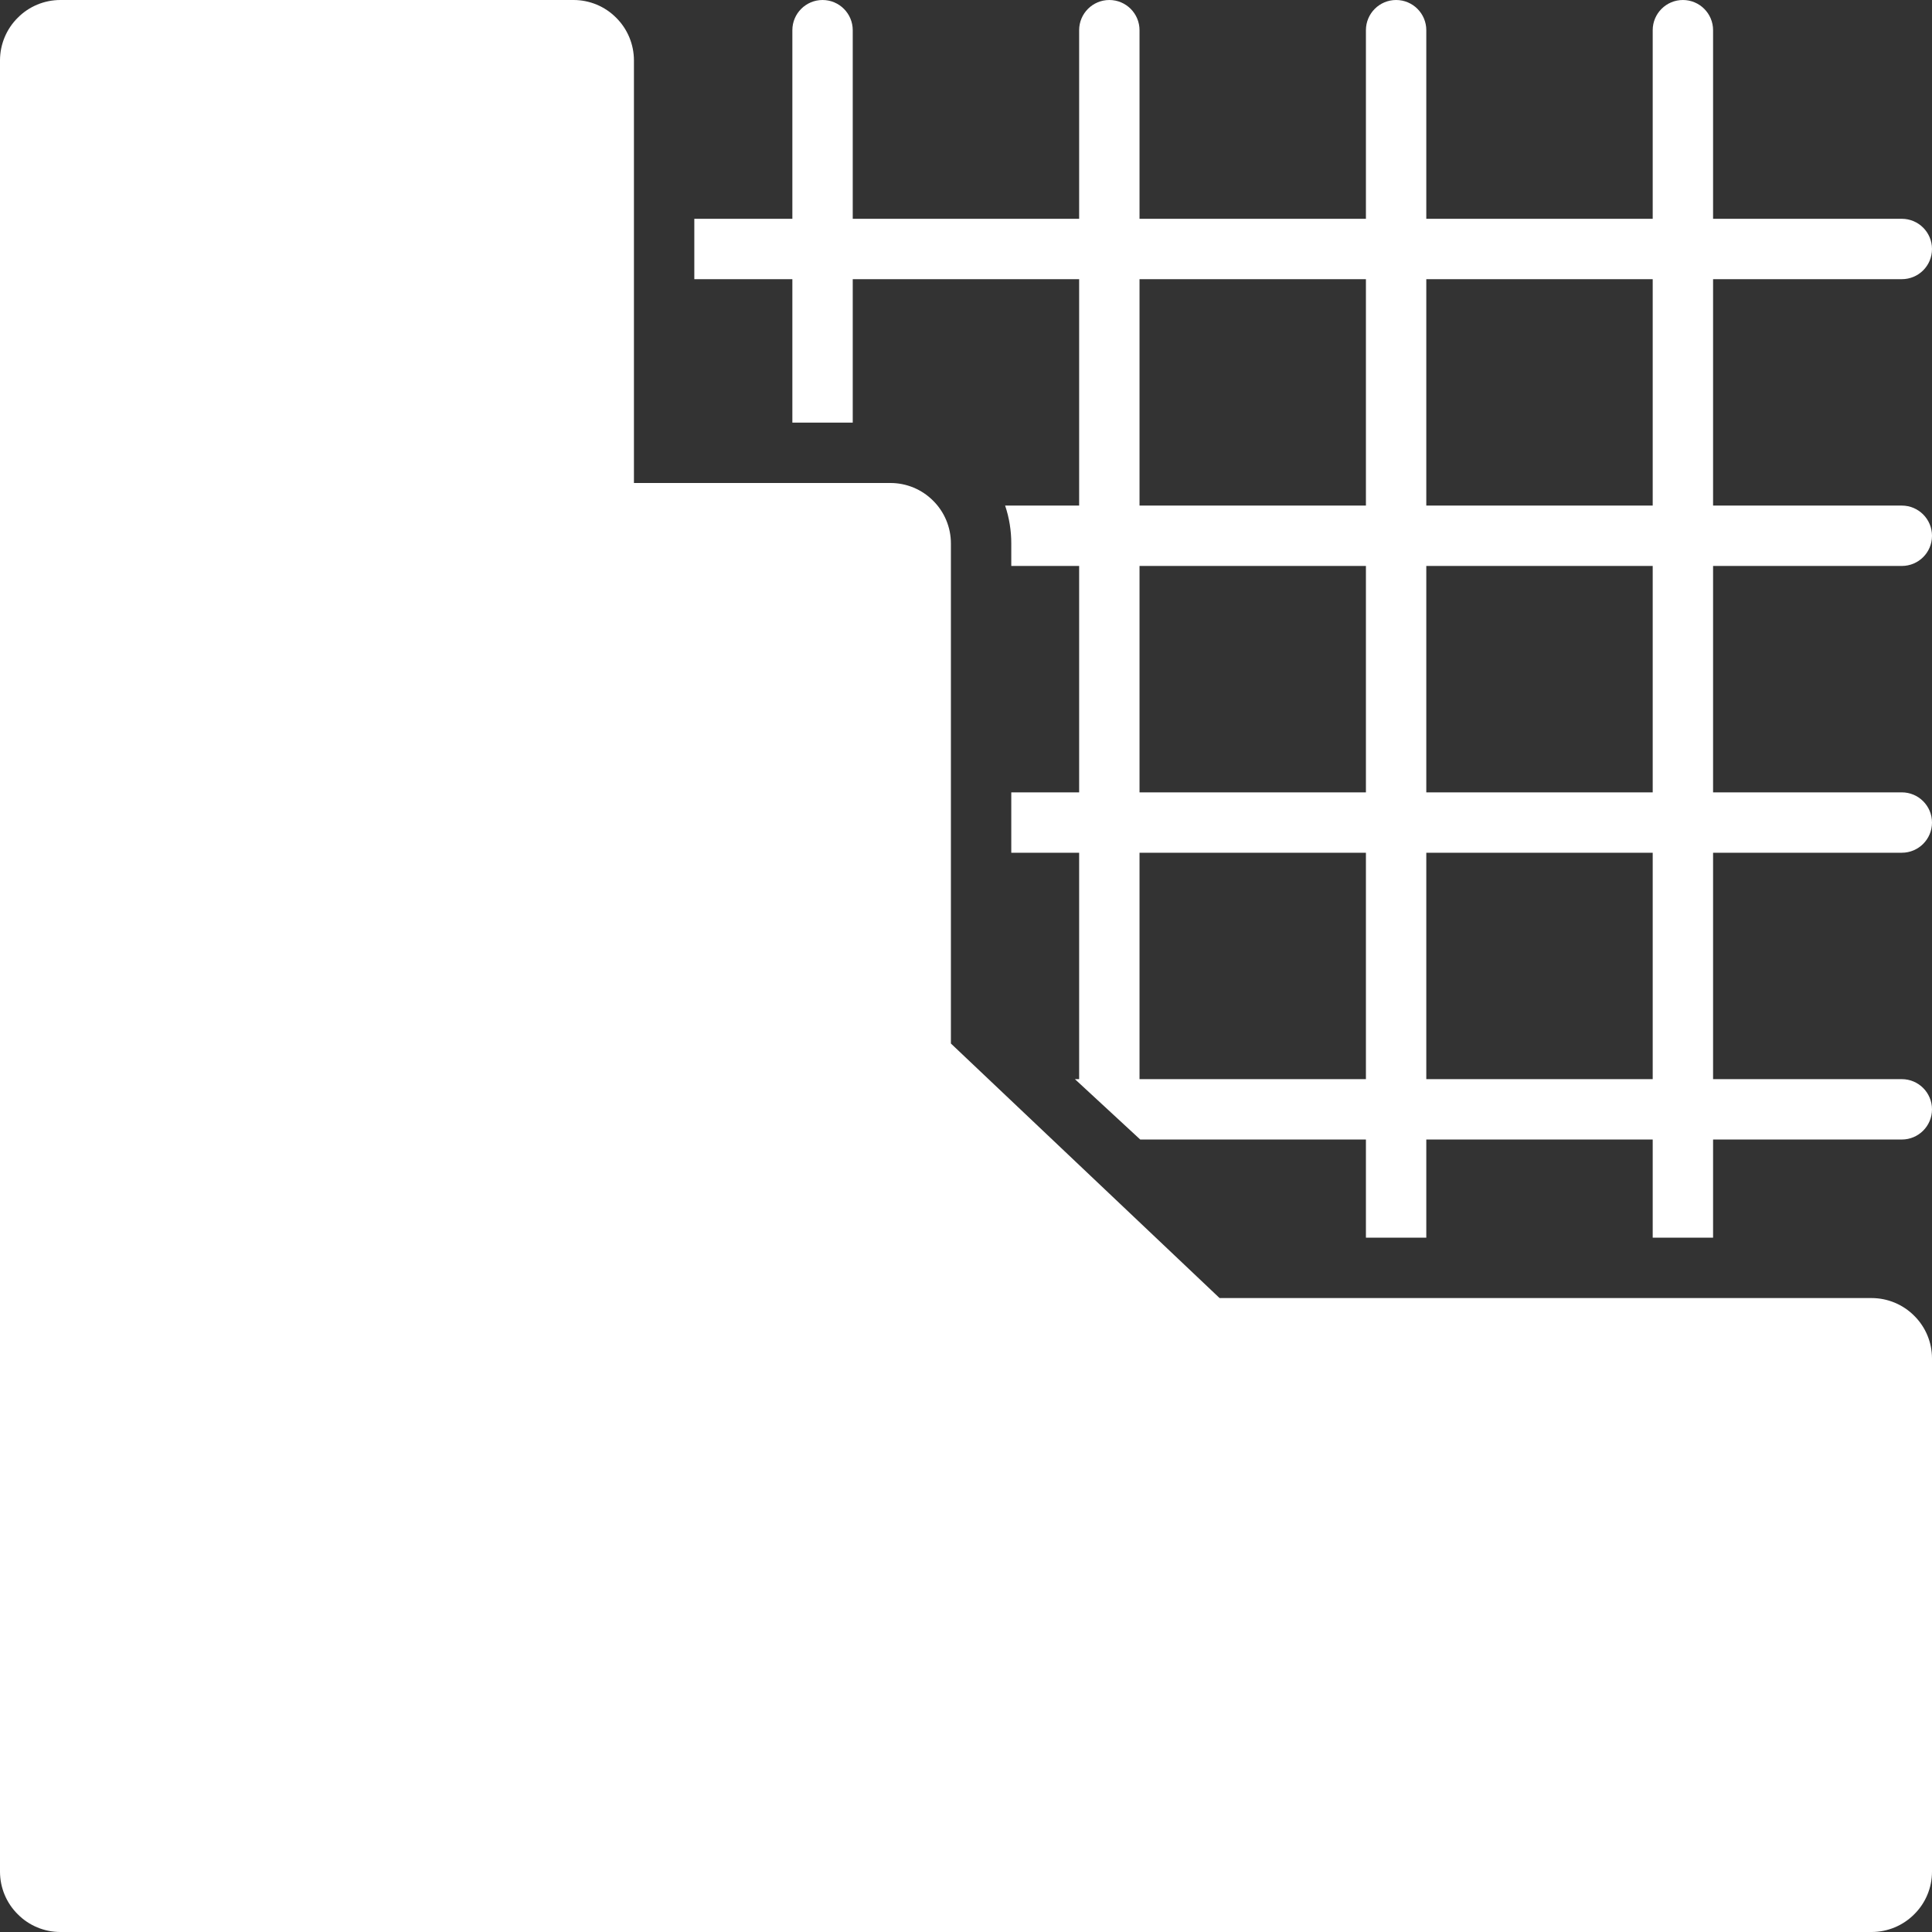 <?xml version="1.0" encoding="UTF-8"?>
<svg width="16px" height="16px" viewBox="0 0 16 16" version="1.1" xmlns="http://www.w3.org/2000/svg" xmlns:xlink="http://www.w3.org/1999/xlink">
    <rect x="0" y="0" width="16" height="16" fill="#333333" stroke="none"/>
    <!-- Generator: Sketch 61.1 (89650) - https://sketch.com -->
    <title>concrete-removal-icn</title>
    <desc>Created with Sketch.</desc>
    <g id="Page-1" stroke="none" stroke-width="1" fill="none" fill-rule="evenodd">
        <g id="concrete-removal-icn" fill="#FFFFFF" fill-rule="nonzero">
            <path d="M15.75,4.687 C15.888,4.687 16,4.576 16,4.437 C16,4.299 15.888,4.187 15.75,4.187 L14.187,4.187 L14.187,2.312 L15.75,2.312 C15.888,2.312 16,2.201 16,2.062 C16,1.924 15.888,1.812 15.75,1.812 L14.187,1.812 L14.187,0.25 C14.187,0.112 14.075,0 13.937,0 C13.799,0 13.687,0.112 13.687,0.25 L13.687,1.812 L11.812,1.812 L11.812,0.25 C11.812,0.112 11.7,0 11.562,0 C11.424,0 11.312,0.112 11.312,0.25 L11.312,1.812 L9.437,1.812 L9.437,0.25 C9.437,0.112 9.325,0 9.187,0 C9.049,0 8.937,0.112 8.937,0.25 L8.937,1.812 L7.062,1.812 L7.062,0.25 C7.062,0.112 6.95,0 6.812,0 C6.674,0 6.562,0.112 6.562,0.25 L6.562,1.812 L5.75,1.812 L5.75,2.312 L6.562,2.312 L6.562,3.5 L7.062,3.5 L7.062,2.312 L8.937,2.312 L8.937,4.187 L8.324,4.187 C8.358,4.288 8.375,4.394 8.375,4.5 L8.375,4.687 L8.937,4.687 L8.937,6.562 L8.375,6.562 L8.375,7.062 L8.937,7.062 L8.937,8.937 L8.902,8.937 L9.443,9.437 L11.312,9.437 L11.312,10.25 L11.812,10.25 L11.812,9.437 L13.687,9.437 L13.687,10.25 L14.187,10.25 L14.187,9.437 L15.75,9.437 C15.888,9.437 16,9.325 16,9.187 C16,9.049 15.888,8.937 15.75,8.937 L14.187,8.937 L14.187,7.062 L15.75,7.062 C15.888,7.062 16,6.95 16,6.812 C16,6.674 15.888,6.562 15.75,6.562 L14.187,6.562 L14.187,4.687 L15.75,4.687 Z M11.312,8.937 L9.437,8.937 L9.437,7.062 L11.312,7.062 L11.312,8.937 Z M11.312,6.562 L9.437,6.562 L9.437,4.687 L11.312,4.687 L11.312,6.562 Z M11.312,4.187 L9.437,4.187 L9.437,2.312 L11.312,2.312 L11.312,4.187 Z M13.687,8.937 L11.812,8.937 L11.812,7.062 L13.687,7.062 L13.687,8.937 Z M13.687,6.562 L11.812,6.562 L11.812,4.687 L13.687,4.687 L13.687,6.562 Z M13.687,4.187 L11.812,4.187 L11.812,2.312 L13.687,2.312 L13.687,4.187 Z" id="Shape"></path>
            <path d="M15.5,10.75 L10.1,10.75 L7.875,8.642 L7.875,4.5 C7.875,4.368 7.822,4.24 7.728,4.147 C7.635,4.053 7.507,4 7.375,4 L5.25,4 L5.25,0.5 C5.25,0.368 5.197,0.24 5.103,0.147 C5.01,0.053 4.883,0 4.75,0 L0.5,0 C0.367,0 0.24,0.053 0.147,0.147 C0.053,0.24 0,0.368 0,0.5 L0,15.5 C0,15.633 0.053,15.76 0.147,15.853 C0.24,15.947 0.367,16 0.5,16 L15.5,16 C15.632,16 15.76,15.947 15.853,15.853 C15.947,15.76 16,15.633 16,15.5 L16,11.25 C16,11.117 15.947,10.99 15.853,10.897 C15.76,10.803 15.632,10.75 15.5,10.75 L15.5,10.75 Z" id="Path"></path>
        </g>
    </g>
</svg>